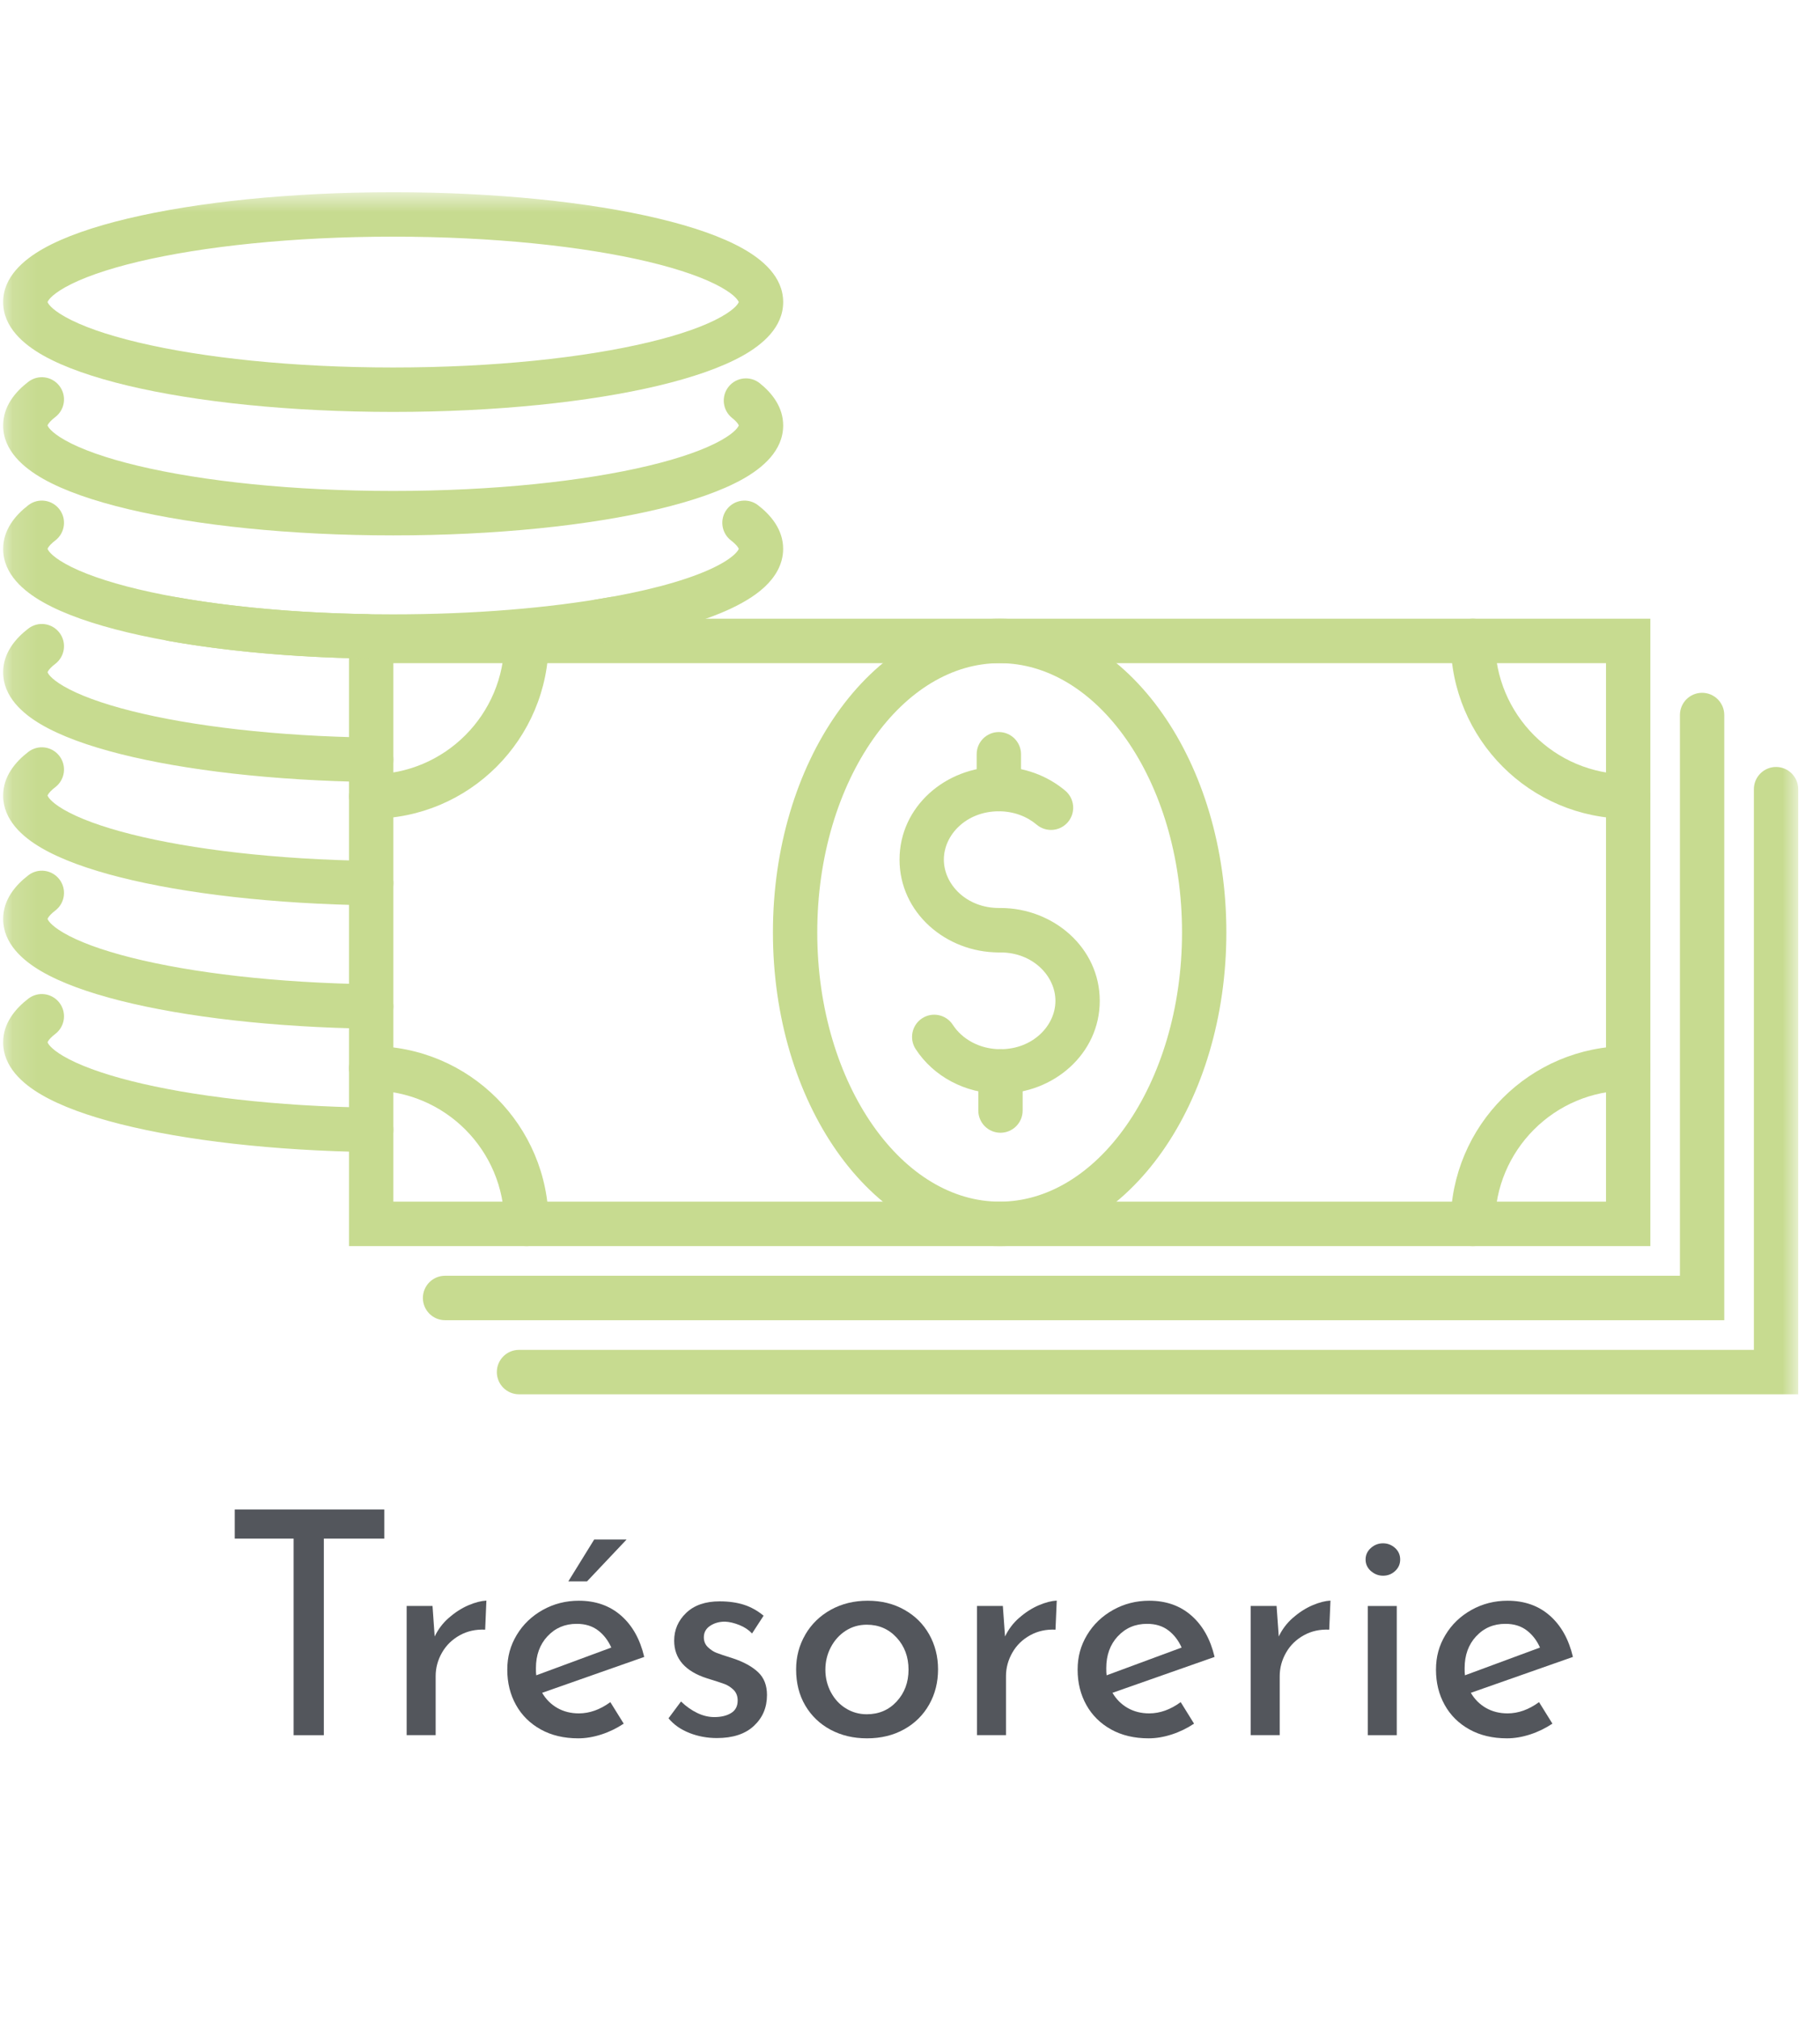<svg width="73" height="81" viewBox="0 0 73 81" fill="none" xmlns="http://www.w3.org/2000/svg">
<mask id="mask0_147_2102" style="mask-type:luminance" maskUnits="userSpaceOnUse" x="0" y="7" width="73" height="66">
<path d="M72.126 7.708H0.126V72.494H72.126V7.708Z" fill="white"/>
</mask>
<g mask="url(#mask0_147_2102)">
<path d="M15.413 60.532V61.697H12.989V69.58H11.777V61.697H9.416V60.532H15.411H15.413Z" fill="#53565C"/>
<path d="M18.005 64.874C18.251 64.657 18.511 64.49 18.784 64.372C19.058 64.254 19.301 64.194 19.509 64.183L19.46 65.348C19.085 65.331 18.746 65.405 18.442 65.573C18.139 65.74 17.901 65.97 17.731 66.266C17.561 66.562 17.474 66.877 17.474 67.212V69.577H16.311V64.397H17.348L17.435 65.622C17.57 65.34 17.758 65.087 18.005 64.871V64.874Z" fill="#53565C"/>
<path d="M24.48 68.253L25.017 69.117C24.743 69.3 24.445 69.446 24.125 69.55C23.805 69.654 23.493 69.706 23.195 69.706C22.62 69.706 22.119 69.588 21.69 69.35C21.26 69.111 20.929 68.785 20.697 68.368C20.464 67.952 20.347 67.48 20.347 66.954C20.347 66.428 20.473 65.981 20.727 65.559C20.981 65.137 21.329 64.805 21.769 64.558C22.21 64.312 22.694 64.188 23.216 64.188C23.89 64.188 24.456 64.386 24.91 64.783C25.364 65.181 25.673 65.731 25.84 66.442L21.745 67.881C21.895 68.138 22.098 68.341 22.349 68.486C22.604 68.632 22.894 68.706 23.216 68.706C23.649 68.706 24.07 68.555 24.478 68.256L24.48 68.253ZM21.958 65.614C21.649 65.948 21.496 66.373 21.496 66.891C21.496 67.017 21.498 67.113 21.509 67.179L24.519 66.066C24.393 65.784 24.218 65.553 23.988 65.378C23.758 65.203 23.474 65.115 23.132 65.115C22.658 65.115 22.265 65.282 21.958 65.616V65.614ZM23.545 63.413H22.795L23.832 61.735H25.131L23.545 63.413Z" fill="#53565C"/>
<path d="M27.657 69.492C27.312 69.358 27.03 69.163 26.814 68.903L27.315 68.229C27.523 68.429 27.741 68.582 27.971 68.692C28.201 68.802 28.428 68.854 28.652 68.854C28.926 68.854 29.153 68.799 29.325 68.692C29.5 68.585 29.588 68.418 29.588 68.19C29.588 68.015 29.533 67.872 29.427 67.766C29.317 67.659 29.197 67.579 29.057 67.527C28.918 67.475 28.688 67.401 28.365 67.302C27.482 67.02 27.041 66.513 27.041 65.789C27.041 65.356 27.202 64.983 27.523 64.676C27.843 64.369 28.291 64.213 28.866 64.213C29.232 64.213 29.558 64.26 29.84 64.35C30.122 64.441 30.384 64.588 30.628 64.789L30.165 65.501C30.031 65.359 29.864 65.246 29.659 65.164C29.454 65.082 29.262 65.035 29.079 65.027C28.847 65.027 28.647 65.085 28.48 65.197C28.313 65.309 28.231 65.463 28.231 65.655C28.231 65.814 28.286 65.945 28.392 66.049C28.502 66.154 28.614 66.228 28.729 66.274C28.847 66.321 29.074 66.398 29.416 66.505C29.84 66.647 30.171 66.831 30.409 67.055C30.647 67.28 30.764 67.585 30.764 67.968C30.764 68.47 30.589 68.881 30.239 69.207C29.889 69.534 29.394 69.695 28.754 69.695C28.371 69.695 28.007 69.629 27.662 69.495L27.657 69.492Z" fill="#53565C"/>
<path d="M32.301 65.545C32.548 65.123 32.89 64.791 33.325 64.55C33.762 64.309 34.255 64.188 34.805 64.188C35.355 64.188 35.844 64.309 36.271 64.55C36.701 64.791 37.034 65.12 37.27 65.54C37.505 65.959 37.625 66.425 37.625 66.94C37.625 67.456 37.508 67.927 37.27 68.349C37.032 68.771 36.698 69.103 36.266 69.344C35.833 69.585 35.338 69.706 34.78 69.706C34.222 69.706 33.751 69.591 33.319 69.364C32.887 69.133 32.548 68.81 32.301 68.393C32.055 67.977 31.932 67.491 31.932 66.943C31.932 66.433 32.055 65.97 32.301 65.548V65.545ZM33.325 67.853C33.47 68.127 33.669 68.347 33.924 68.503C34.178 68.662 34.46 68.741 34.766 68.741C35.248 68.741 35.65 68.571 35.965 68.229C36.282 67.886 36.441 67.461 36.441 66.951C36.441 66.442 36.282 66.014 35.965 65.668C35.647 65.323 35.248 65.15 34.766 65.15C34.449 65.15 34.167 65.233 33.918 65.394C33.669 65.556 33.47 65.775 33.325 66.052C33.18 66.326 33.106 66.628 33.106 66.954C33.106 67.28 33.18 67.579 33.325 67.856V67.853Z" fill="#53565C"/>
<path d="M40.881 64.874C41.127 64.657 41.387 64.49 41.661 64.372C41.934 64.254 42.178 64.194 42.386 64.183L42.336 65.348C41.962 65.331 41.622 65.405 41.319 65.573C41.015 65.74 40.777 65.97 40.607 66.266C40.438 66.562 40.35 66.877 40.35 67.212V69.577H39.188V64.397H40.224L40.312 65.622C40.446 65.34 40.635 65.087 40.881 64.871V64.874Z" fill="#53565C"/>
<path d="M47.357 68.253L47.893 69.117C47.62 69.3 47.321 69.446 47.001 69.55C46.681 69.654 46.372 69.706 46.071 69.706C45.497 69.706 44.996 69.588 44.566 69.35C44.137 69.111 43.806 68.785 43.573 68.368C43.341 67.952 43.223 67.48 43.223 66.954C43.223 66.428 43.349 65.981 43.603 65.559C43.858 65.137 44.205 64.805 44.646 64.558C45.086 64.312 45.57 64.188 46.096 64.188C46.769 64.188 47.335 64.386 47.786 64.783C48.24 65.181 48.55 65.732 48.717 66.442L44.621 67.881C44.772 68.138 44.974 68.341 45.226 68.486C45.48 68.632 45.77 68.706 46.093 68.706C46.525 68.706 46.947 68.555 47.354 68.256L47.357 68.253ZM44.834 65.614C44.525 65.948 44.372 66.373 44.372 66.891C44.372 67.017 44.375 67.113 44.386 67.179L47.395 66.066C47.269 65.784 47.094 65.553 46.864 65.378C46.635 65.203 46.35 65.115 46.008 65.115C45.535 65.115 45.141 65.282 44.834 65.617V65.614Z" fill="#53565C"/>
<path d="M51.86 64.874C52.106 64.657 52.366 64.49 52.64 64.372C52.913 64.254 53.157 64.194 53.365 64.183L53.315 65.348C52.941 65.331 52.601 65.405 52.298 65.573C51.994 65.74 51.756 65.97 51.586 66.266C51.417 66.562 51.329 66.877 51.329 67.212V69.577H50.166V64.397H51.203L51.291 65.622C51.425 65.34 51.614 65.087 51.86 64.871V64.874Z" fill="#53565C"/>
<path d="M54.987 62.072C55.13 61.946 55.291 61.886 55.474 61.886C55.658 61.886 55.816 61.949 55.956 62.072C56.093 62.198 56.161 62.352 56.161 62.535C56.161 62.719 56.093 62.873 55.956 62.999C55.819 63.125 55.658 63.185 55.474 63.185C55.291 63.185 55.13 63.122 54.987 62.999C54.845 62.873 54.774 62.719 54.774 62.535C54.774 62.352 54.845 62.198 54.987 62.072ZM56.024 64.399V69.58H54.861V64.399H56.024Z" fill="#53565C"/>
<path d="M61.73 68.253L62.267 69.117C61.993 69.3 61.695 69.446 61.375 69.55C61.055 69.654 60.745 69.706 60.445 69.706C59.87 69.706 59.37 69.588 58.94 69.35C58.51 69.111 58.179 68.785 57.947 68.368C57.714 67.952 57.597 67.48 57.597 66.954C57.597 66.428 57.722 65.981 57.977 65.559C58.231 65.137 58.579 64.805 59.019 64.558C59.46 64.312 59.944 64.188 60.469 64.188C61.142 64.188 61.709 64.386 62.16 64.783C62.614 65.181 62.923 65.732 63.09 66.442L58.995 67.881C59.145 68.138 59.348 68.341 59.599 68.486C59.854 68.632 60.144 68.706 60.467 68.706C60.899 68.706 61.32 68.555 61.728 68.256L61.73 68.253ZM59.208 65.614C58.899 65.948 58.746 66.373 58.746 66.891C58.746 67.017 58.748 67.113 58.759 67.179L61.769 66.066C61.643 65.784 61.468 65.553 61.238 65.378C61.008 65.203 60.724 65.115 60.382 65.115C59.908 65.115 59.514 65.282 59.208 65.617V65.614Z" fill="#53565C"/>
</g>
<path fill-rule="evenodd" clip-rule="evenodd" d="M13.999 24.81H66.195V49.968H13.999V24.81ZM15.778 26.592V48.186H64.417V26.592H15.778Z" fill="#C7DB90"/>
<path fill-rule="evenodd" clip-rule="evenodd" d="M68.271 27.781C68.762 27.781 69.16 28.18 69.16 28.672V52.939H17.851C17.36 52.939 16.962 52.54 16.962 52.048C16.962 51.556 17.36 51.157 17.851 51.157H67.382V28.672C67.382 28.18 67.78 27.781 68.271 27.781Z" fill="#C7DB90"/>
<mask id="mask1_147_2102" style="mask-type:luminance" maskUnits="userSpaceOnUse" x="0" y="7" width="73" height="66">
<path d="M72.126 7.708H0.126V72.494H72.126V7.708Z" fill="white"/>
</mask>
<g mask="url(#mask1_147_2102)">
<path fill-rule="evenodd" clip-rule="evenodd" d="M71.237 30.755C71.728 30.755 72.126 31.154 72.126 31.646V55.91H20.817C20.326 55.91 19.928 55.511 19.928 55.02C19.928 54.528 20.326 54.129 20.817 54.129H70.348V31.646C70.348 31.154 70.746 30.755 71.237 30.755Z" fill="#C7DB90"/>
<path fill-rule="evenodd" clip-rule="evenodd" d="M35.021 29.637C33.654 31.584 32.78 34.322 32.78 37.389C32.78 40.455 33.654 43.193 35.021 45.141C36.391 47.091 38.198 48.186 40.096 48.186C41.993 48.186 43.801 47.091 45.17 45.141C46.537 43.193 47.411 40.455 47.411 37.389C47.411 34.322 46.537 31.584 45.17 29.637C43.801 27.686 41.993 26.592 40.096 26.592C38.198 26.592 36.391 27.686 35.021 29.637ZM33.567 28.612C35.167 26.332 37.462 24.81 40.096 24.81C42.729 24.81 45.024 26.332 46.624 28.612C48.227 30.894 49.189 34 49.189 37.389C49.189 40.778 48.227 43.884 46.624 46.166C45.024 48.446 42.729 49.968 40.096 49.968C37.462 49.968 35.167 48.446 33.567 46.166C31.965 43.884 31.002 40.778 31.002 37.389C31.002 34 31.965 30.894 33.567 28.612Z" fill="#C7DB90"/>
<path fill-rule="evenodd" clip-rule="evenodd" d="M21.118 24.81C21.609 24.81 22.007 25.209 22.007 25.701C22.007 29.639 18.818 32.83 14.891 32.83C14.4 32.83 14.002 32.431 14.002 31.939C14.002 31.448 14.4 31.049 14.891 31.049C17.836 31.049 20.229 28.654 20.229 25.701C20.229 25.209 20.627 24.81 21.118 24.81Z" fill="#C7DB90"/>
<path fill-rule="evenodd" clip-rule="evenodd" d="M59.077 24.81C59.568 24.81 59.966 25.209 59.966 25.701C59.966 28.654 62.355 31.049 65.303 31.049C65.794 31.049 66.192 31.448 66.192 31.939C66.192 32.431 65.794 32.83 65.303 32.83C61.373 32.83 58.188 29.638 58.188 25.701C58.188 25.209 58.586 24.81 59.077 24.81Z" fill="#C7DB90"/>
<path fill-rule="evenodd" clip-rule="evenodd" d="M65.3 43.729C62.355 43.729 59.963 46.121 59.963 49.077C59.963 49.569 59.565 49.968 59.074 49.968C58.583 49.968 58.185 49.569 58.185 49.077C58.185 45.136 61.374 41.947 65.3 41.947C65.791 41.947 66.189 42.346 66.189 42.838C66.189 43.33 65.791 43.729 65.3 43.729Z" fill="#C7DB90"/>
<path fill-rule="evenodd" clip-rule="evenodd" d="M13.999 42.838C13.999 42.346 14.398 41.947 14.889 41.947C18.821 41.947 22.007 45.139 22.007 49.077C22.007 49.569 21.609 49.968 21.118 49.968C20.627 49.968 20.229 49.569 20.229 49.077C20.229 46.123 17.839 43.729 14.889 43.729C14.398 43.729 13.999 43.33 13.999 42.838Z" fill="#C7DB90"/>
<path fill-rule="evenodd" clip-rule="evenodd" d="M40.063 32.532C38.766 32.532 37.858 33.472 37.858 34.469C37.858 35.468 38.769 36.41 40.063 36.41C40.554 36.41 40.953 36.809 40.953 37.301C40.953 37.793 40.554 38.192 40.063 38.192C37.943 38.192 36.08 36.602 36.08 34.469C36.08 32.337 37.941 30.75 40.063 30.75C41.079 30.75 42.015 31.106 42.729 31.707C43.104 32.024 43.153 32.586 42.837 32.963C42.52 33.339 41.959 33.387 41.584 33.071C41.192 32.74 40.662 32.532 40.063 32.532Z" fill="#C7DB90"/>
<path fill-rule="evenodd" clip-rule="evenodd" d="M39.239 37.301C39.239 36.809 39.637 36.41 40.128 36.41C42.248 36.41 44.111 38.001 44.111 40.133C44.111 42.264 42.251 43.855 40.128 43.855C38.71 43.855 37.436 43.159 36.726 42.066C36.459 41.653 36.575 41.101 36.987 40.833C37.399 40.565 37.95 40.682 38.217 41.094C38.585 41.662 39.287 42.073 40.128 42.073C41.425 42.073 42.333 41.131 42.333 40.133C42.333 39.134 41.422 38.192 40.128 38.192C39.637 38.192 39.239 37.793 39.239 37.301Z" fill="#C7DB90"/>
<path fill-rule="evenodd" clip-rule="evenodd" d="M40.063 29.355C40.554 29.355 40.953 29.753 40.953 30.245V31.641C40.953 32.133 40.554 32.532 40.063 32.532C39.572 32.532 39.174 32.133 39.174 31.641V30.245C39.174 29.753 39.572 29.355 40.063 29.355Z" fill="#C7DB90"/>
<path fill-rule="evenodd" clip-rule="evenodd" d="M40.129 42.071C40.62 42.071 41.018 42.469 41.018 42.961V44.532C41.018 45.024 40.62 45.423 40.129 45.423C39.638 45.423 39.24 45.024 39.24 44.532V42.961C39.24 42.469 39.638 42.071 40.129 42.071Z" fill="#C7DB90"/>
<path fill-rule="evenodd" clip-rule="evenodd" d="M5.131 8.762C7.886 8.106 11.646 7.708 15.77 7.708C19.893 7.708 23.654 8.106 26.408 8.762C27.779 9.088 28.95 9.49 29.8 9.969C30.577 10.407 31.413 11.097 31.413 12.113C31.413 13.13 30.577 13.82 29.8 14.258C28.949 14.736 27.778 15.138 26.407 15.465C23.652 16.121 19.891 16.518 15.77 16.518C11.648 16.518 7.887 16.121 5.132 15.465C3.761 15.138 2.59 14.736 1.74 14.258C0.962 13.82 0.126 13.13 0.126 12.113C0.126 11.097 0.962 10.407 1.739 9.969C2.589 9.49 3.76 9.088 5.131 8.762ZM1.907 12.113C1.922 12.151 2.016 12.369 2.611 12.704C3.254 13.067 4.244 13.422 5.543 13.731C8.128 14.347 11.744 14.736 15.77 14.736C19.795 14.736 23.411 14.347 25.996 13.731C27.296 13.422 28.285 13.067 28.928 12.704C29.523 12.369 29.617 12.151 29.632 12.113C29.617 12.075 29.523 11.857 28.929 11.522C28.286 11.16 27.297 10.805 25.997 10.495C23.413 9.88 19.796 9.49 15.77 9.49C11.743 9.49 8.127 9.88 5.542 10.495C4.243 10.805 3.253 11.16 2.611 11.522C2.016 11.857 1.922 12.075 1.907 12.113Z" fill="#C7DB90"/>
<path fill-rule="evenodd" clip-rule="evenodd" d="M2.384 15.476C2.682 15.867 2.608 16.426 2.218 16.724C2.058 16.846 1.974 16.944 1.934 17.007C1.917 17.032 1.91 17.049 1.906 17.059C1.918 17.088 2.002 17.309 2.611 17.653C3.254 18.015 4.243 18.371 5.542 18.68C8.127 19.297 11.743 19.687 15.77 19.687C19.796 19.687 23.412 19.297 25.997 18.68C27.296 18.371 28.286 18.015 28.928 17.653C29.539 17.308 29.622 17.087 29.633 17.058C29.63 17.05 29.624 17.036 29.611 17.015C29.578 16.96 29.506 16.872 29.364 16.759C28.98 16.452 28.918 15.892 29.224 15.507C29.531 15.123 30.09 15.06 30.474 15.367C30.964 15.759 31.413 16.322 31.413 17.061C31.413 18.078 30.577 18.768 29.8 19.206C28.95 19.685 27.779 20.087 26.409 20.414C23.654 21.071 19.893 21.469 15.77 21.469C11.646 21.469 7.886 21.071 5.131 20.414C3.76 20.087 2.589 19.685 1.739 19.206C0.962 18.768 0.126 18.078 0.126 17.061C0.126 16.288 0.619 15.706 1.138 15.309C1.528 15.01 2.086 15.085 2.384 15.476ZM29.635 17.067C29.635 17.067 29.635 17.066 29.635 17.064C29.635 17.066 29.635 17.067 29.635 17.067ZM1.904 17.068C1.904 17.068 1.904 17.067 1.905 17.065C1.904 17.067 1.904 17.068 1.904 17.068Z" fill="#C7DB90"/>
<path fill-rule="evenodd" clip-rule="evenodd" d="M2.384 20.423C2.682 20.814 2.608 21.373 2.218 21.672C2.059 21.793 1.975 21.891 1.934 21.955C1.918 21.98 1.91 21.997 1.907 22.007C1.919 22.039 2.004 22.26 2.611 22.602C3.254 22.964 4.243 23.32 5.542 23.629C8.127 24.245 11.743 24.635 15.77 24.635C19.05 24.635 22.061 24.375 24.469 23.944C24.953 23.858 25.414 24.18 25.501 24.664C25.587 25.149 25.265 25.611 24.782 25.698C22.254 26.15 19.137 26.416 15.77 26.416C11.646 26.416 7.886 26.019 5.131 25.363C3.76 25.036 2.589 24.634 1.739 24.154C0.961 23.716 0.126 23.026 0.126 22.009C0.126 21.239 0.618 20.655 1.138 20.256C1.528 19.958 2.086 20.032 2.384 20.423ZM1.904 22.017C1.904 22.017 1.904 22.016 1.904 22.014C1.904 22.016 1.904 22.017 1.904 22.017Z" fill="#C7DB90"/>
<path fill-rule="evenodd" clip-rule="evenodd" d="M6.042 24.667C6.128 24.183 6.59 23.86 7.073 23.947C9.213 24.329 11.838 24.578 14.704 24.626C15.195 24.635 15.587 25.04 15.578 25.532C15.57 26.024 15.165 26.416 14.674 26.408C11.73 26.358 9.009 26.102 6.761 25.701C6.278 25.614 5.956 25.152 6.042 24.667Z" fill="#C7DB90"/>
<path fill-rule="evenodd" clip-rule="evenodd" d="M29.154 20.423C29.453 20.032 30.011 19.958 30.401 20.256C30.921 20.655 31.412 21.239 31.412 22.009C31.412 22.652 31.067 23.166 30.664 23.541C30.259 23.916 29.716 24.231 29.103 24.5C27.872 25.041 26.165 25.481 24.172 25.802C23.687 25.88 23.231 25.549 23.153 25.064C23.075 24.578 23.405 24.121 23.89 24.043C25.814 23.733 27.354 23.323 28.389 22.869C28.91 22.64 29.254 22.421 29.455 22.234C29.59 22.108 29.625 22.033 29.632 22.009C29.629 22 29.622 21.982 29.604 21.955C29.564 21.891 29.479 21.793 29.321 21.672C28.931 21.373 28.856 20.814 29.154 20.423ZM29.634 22.017C29.634 22.017 29.634 22.016 29.634 22.014C29.634 22.016 29.634 22.017 29.634 22.017ZM29.634 22.003C29.634 22.001 29.634 22 29.634 22C29.635 22 29.634 22.001 29.634 22.003Z" fill="#C7DB90"/>
<path fill-rule="evenodd" clip-rule="evenodd" d="M2.384 25.371C2.682 25.762 2.608 26.321 2.218 26.62C2.059 26.741 1.975 26.839 1.934 26.903C1.918 26.928 1.91 26.945 1.907 26.955C1.919 26.987 2 27.191 2.544 27.511C3.136 27.858 4.052 28.203 5.267 28.509C7.682 29.117 11.077 29.523 14.901 29.577C15.392 29.584 15.785 29.988 15.778 30.48C15.771 30.972 15.367 31.365 14.876 31.358C10.96 31.303 7.42 30.889 4.833 30.237C3.547 29.913 2.446 29.518 1.646 29.048C0.908 28.615 0.126 27.939 0.126 26.956C0.126 26.186 0.618 25.602 1.138 25.204C1.528 24.905 2.086 24.98 2.384 25.371ZM1.904 26.964C1.904 26.964 1.904 26.963 1.904 26.962C1.904 26.963 1.904 26.964 1.904 26.964Z" fill="#C7DB90"/>
<path fill-rule="evenodd" clip-rule="evenodd" d="M2.384 30.316C2.682 30.707 2.608 31.266 2.218 31.565C2.059 31.686 1.975 31.784 1.934 31.848C1.918 31.873 1.91 31.89 1.907 31.899C1.919 31.932 2 32.136 2.544 32.456C3.136 32.803 4.052 33.148 5.267 33.454C7.682 34.062 11.077 34.468 14.901 34.522C15.392 34.529 15.785 34.933 15.778 35.425C15.771 35.917 15.367 36.31 14.876 36.303C10.96 36.248 7.42 35.834 4.833 35.182C3.547 34.858 2.446 34.462 1.646 33.993C0.908 33.56 0.126 32.884 0.126 31.901C0.126 31.131 0.618 30.547 1.138 30.149C1.528 29.85 2.086 29.925 2.384 30.316ZM1.904 31.909C1.904 31.909 1.904 31.908 1.904 31.907C1.904 31.908 1.904 31.909 1.904 31.909Z" fill="#C7DB90"/>
<path fill-rule="evenodd" clip-rule="evenodd" d="M2.384 35.264C2.682 35.654 2.608 36.214 2.218 36.512C2.059 36.633 1.975 36.731 1.934 36.795C1.918 36.821 1.91 36.837 1.907 36.847C1.919 36.88 2 37.084 2.544 37.403C3.136 37.75 4.052 38.096 5.267 38.401C7.682 39.01 11.077 39.415 14.901 39.469C15.392 39.476 15.785 39.881 15.778 40.373C15.771 40.865 15.367 41.258 14.876 41.251C10.96 41.195 7.42 40.781 4.833 40.129C3.547 39.805 2.446 39.41 1.646 38.941C0.908 38.508 0.126 37.831 0.126 36.849C0.126 36.079 0.618 35.495 1.138 35.097C1.528 34.798 2.086 34.873 2.384 35.264ZM1.904 36.857C1.904 36.857 1.904 36.856 1.904 36.854C1.904 36.856 1.904 36.857 1.904 36.857Z" fill="#C7DB90"/>
<path fill-rule="evenodd" clip-rule="evenodd" d="M2.384 40.211C2.682 40.602 2.608 41.161 2.218 41.46C2.059 41.581 1.975 41.679 1.934 41.743C1.918 41.768 1.91 41.785 1.907 41.795C1.919 41.827 2 42.031 2.544 42.351C3.136 42.698 4.052 43.043 5.267 43.349C7.682 43.958 11.077 44.363 14.901 44.417C15.392 44.424 15.785 44.828 15.778 45.32C15.771 45.812 15.367 46.206 14.876 46.199C10.96 46.143 7.42 45.729 4.833 45.077C3.547 44.753 2.446 44.358 1.646 43.888C0.908 43.456 0.126 42.779 0.126 41.797C0.126 41.027 0.618 40.443 1.138 40.044C1.528 39.745 2.086 39.82 2.384 40.211ZM1.904 41.804C1.904 41.804 1.904 41.804 1.904 41.802C1.904 41.803 1.904 41.804 1.904 41.804Z" fill="#C7DB90"/>
</g>
</svg>
